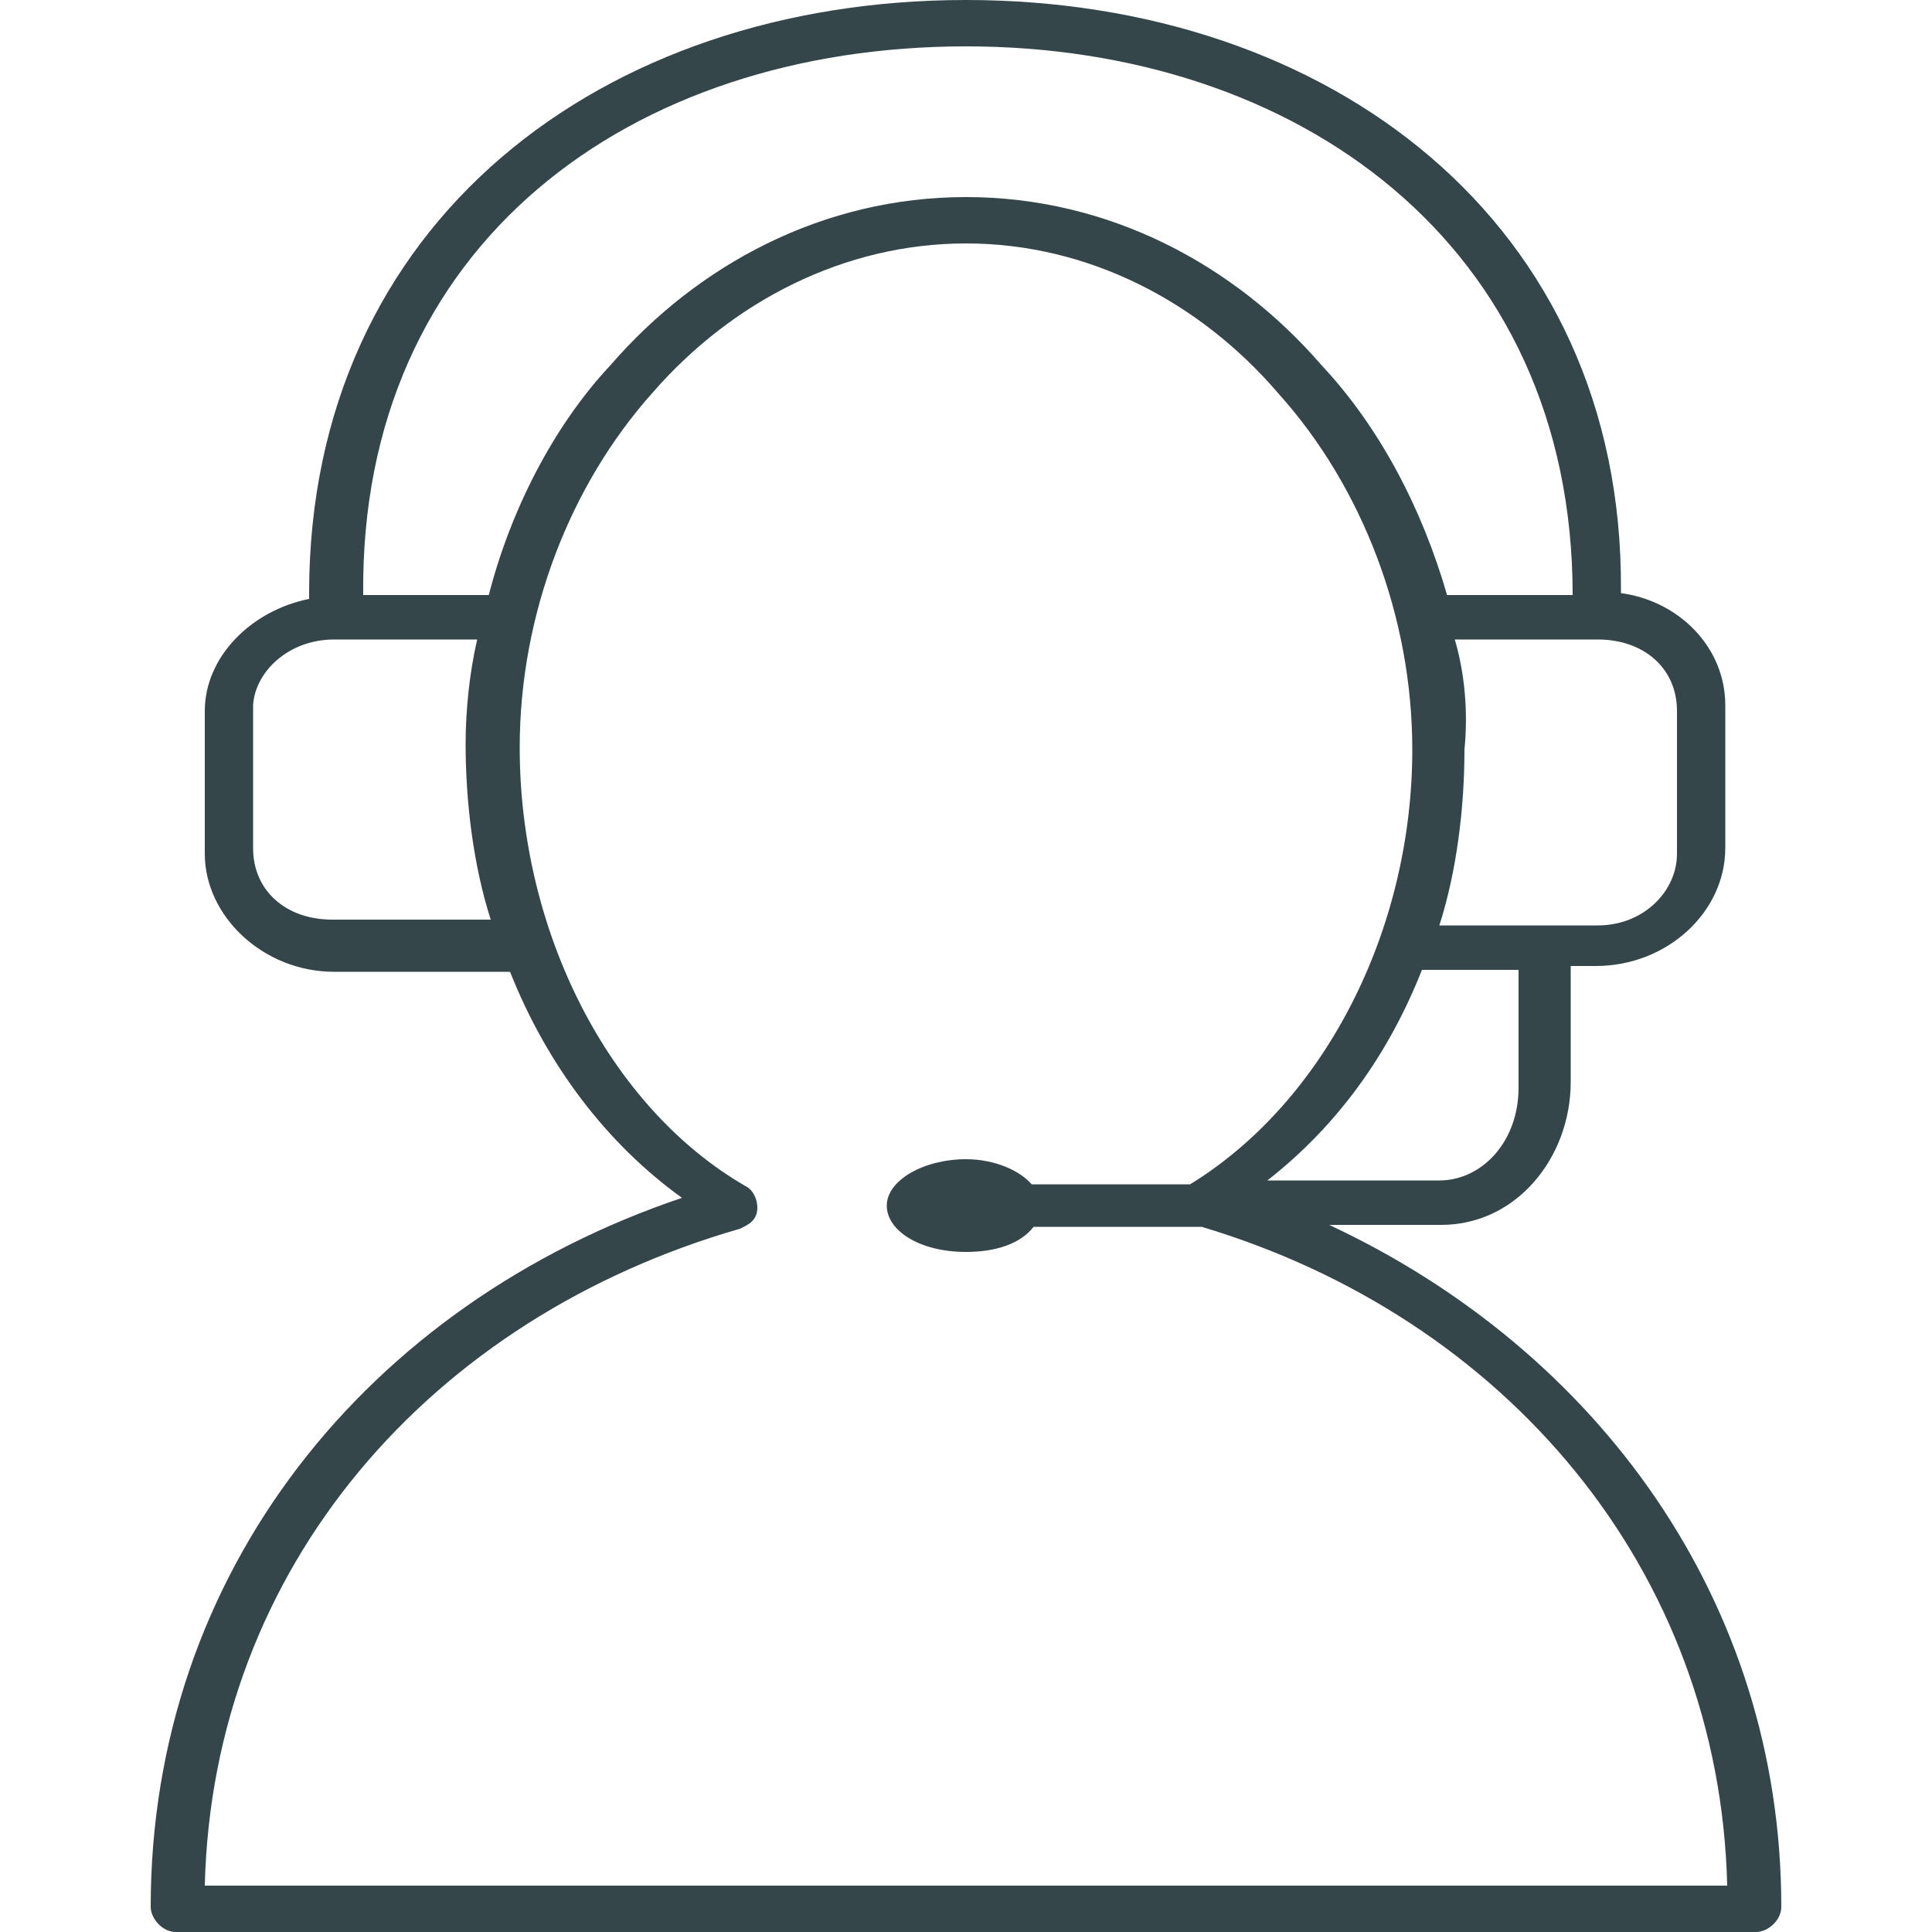 <?xml version="1.0" encoding="UTF-8"?>
<!-- Generator: Adobe Illustrator 27.2.0, SVG Export Plug-In . SVG Version: 6.00 Build 0)  -->
<svg xmlns="http://www.w3.org/2000/svg" xmlns:xlink="http://www.w3.org/1999/xlink" version="1.1" id="Livello_1" x="0px" y="0px" viewBox="0 0 100 100" style="enable-background:new 0 0 100 100;" xml:space="preserve">
<style type="text/css">
	.st0{fill:#34464A;}
</style>
<path class="st0" d="M50,0C31.2,0,16,11.5,16,30.7V31c-3,0.6-5.4,3-5.4,5.8v7.4c0,3.2,3,6.1,6.7,6.1h9.1c1.9,4.8,5,8.9,8.9,11.7  C19,67.5,7.8,81.4,7.8,98.7c0,0.6,0.6,1.3,1.3,1.3h81.8c0.6,0,1.3-0.6,1.3-1.3c0-15.8-9.5-28.8-23.4-35.3h5.8c3.9,0,6.7-3.5,6.7-7.4  v-6h1.3c3.7,0,6.7-2.8,6.7-6.1v-7.4c0-3-2.4-5.4-5.4-5.8c0,0,0,0,0-0.2C84,11.5,68.8,0,50,0L50,0z M50,2.4  c17.1,0,31.4,10.2,31.4,28.4h-6.5c-1.3-4.5-3.5-8.7-6.5-11.9c-4.5-5.2-11-8.7-18.4-8.7s-13.9,3.5-18.4,8.7c-3,3.2-5.2,7.6-6.3,11.9  h-6.5C18.6,12.6,32.7,2.4,50,2.4L50,2.4z M50,12.6c6.3,0,12.1,3,16.2,7.8c4.3,4.8,6.9,11.5,6.9,18.4c0,9.3-4.5,18.2-11.5,22.5h-8.2  C52.8,60.6,51.5,60,50,60c-2.2,0-4.1,1.1-4.1,2.4s1.7,2.4,4.1,2.4c1.5,0,2.8-0.4,3.5-1.3h8.7C77.9,68.2,89,81.2,89.4,97.6H10.6  c0.4-16.5,11.7-29.4,27.7-34c0.4-0.2,0.9-0.4,0.9-1.1c0-0.4-0.2-0.9-0.6-1.1c-7.1-4.1-11.7-13.2-11.7-22.7c0-6.9,2.6-13.6,6.9-18.4  C37.9,15.6,43.7,12.6,50,12.6L50,12.6z M17.3,33.1h7.4c-0.4,1.7-0.6,3.7-0.6,5.4c0,3,0.4,6.3,1.3,9.1h-8.2c-2.4,0-4.1-1.5-4.1-3.7  v-7.4C13.2,34.8,14.9,33.1,17.3,33.1L17.3,33.1z M75.3,33.1h7.4c2.4,0,4.1,1.5,4.1,3.7v7.4c0,1.9-1.7,3.7-4.1,3.7h-8.2  c0.9-2.8,1.3-6.1,1.3-9.1C76,36.8,75.8,34.8,75.3,33.1L75.3,33.1z M73.6,50.2h5v6.1c0,2.8-1.9,4.8-4.1,4.8h-8.9  C69.3,58.2,71.9,54.5,73.6,50.2L73.6,50.2z"></path>
</svg>
